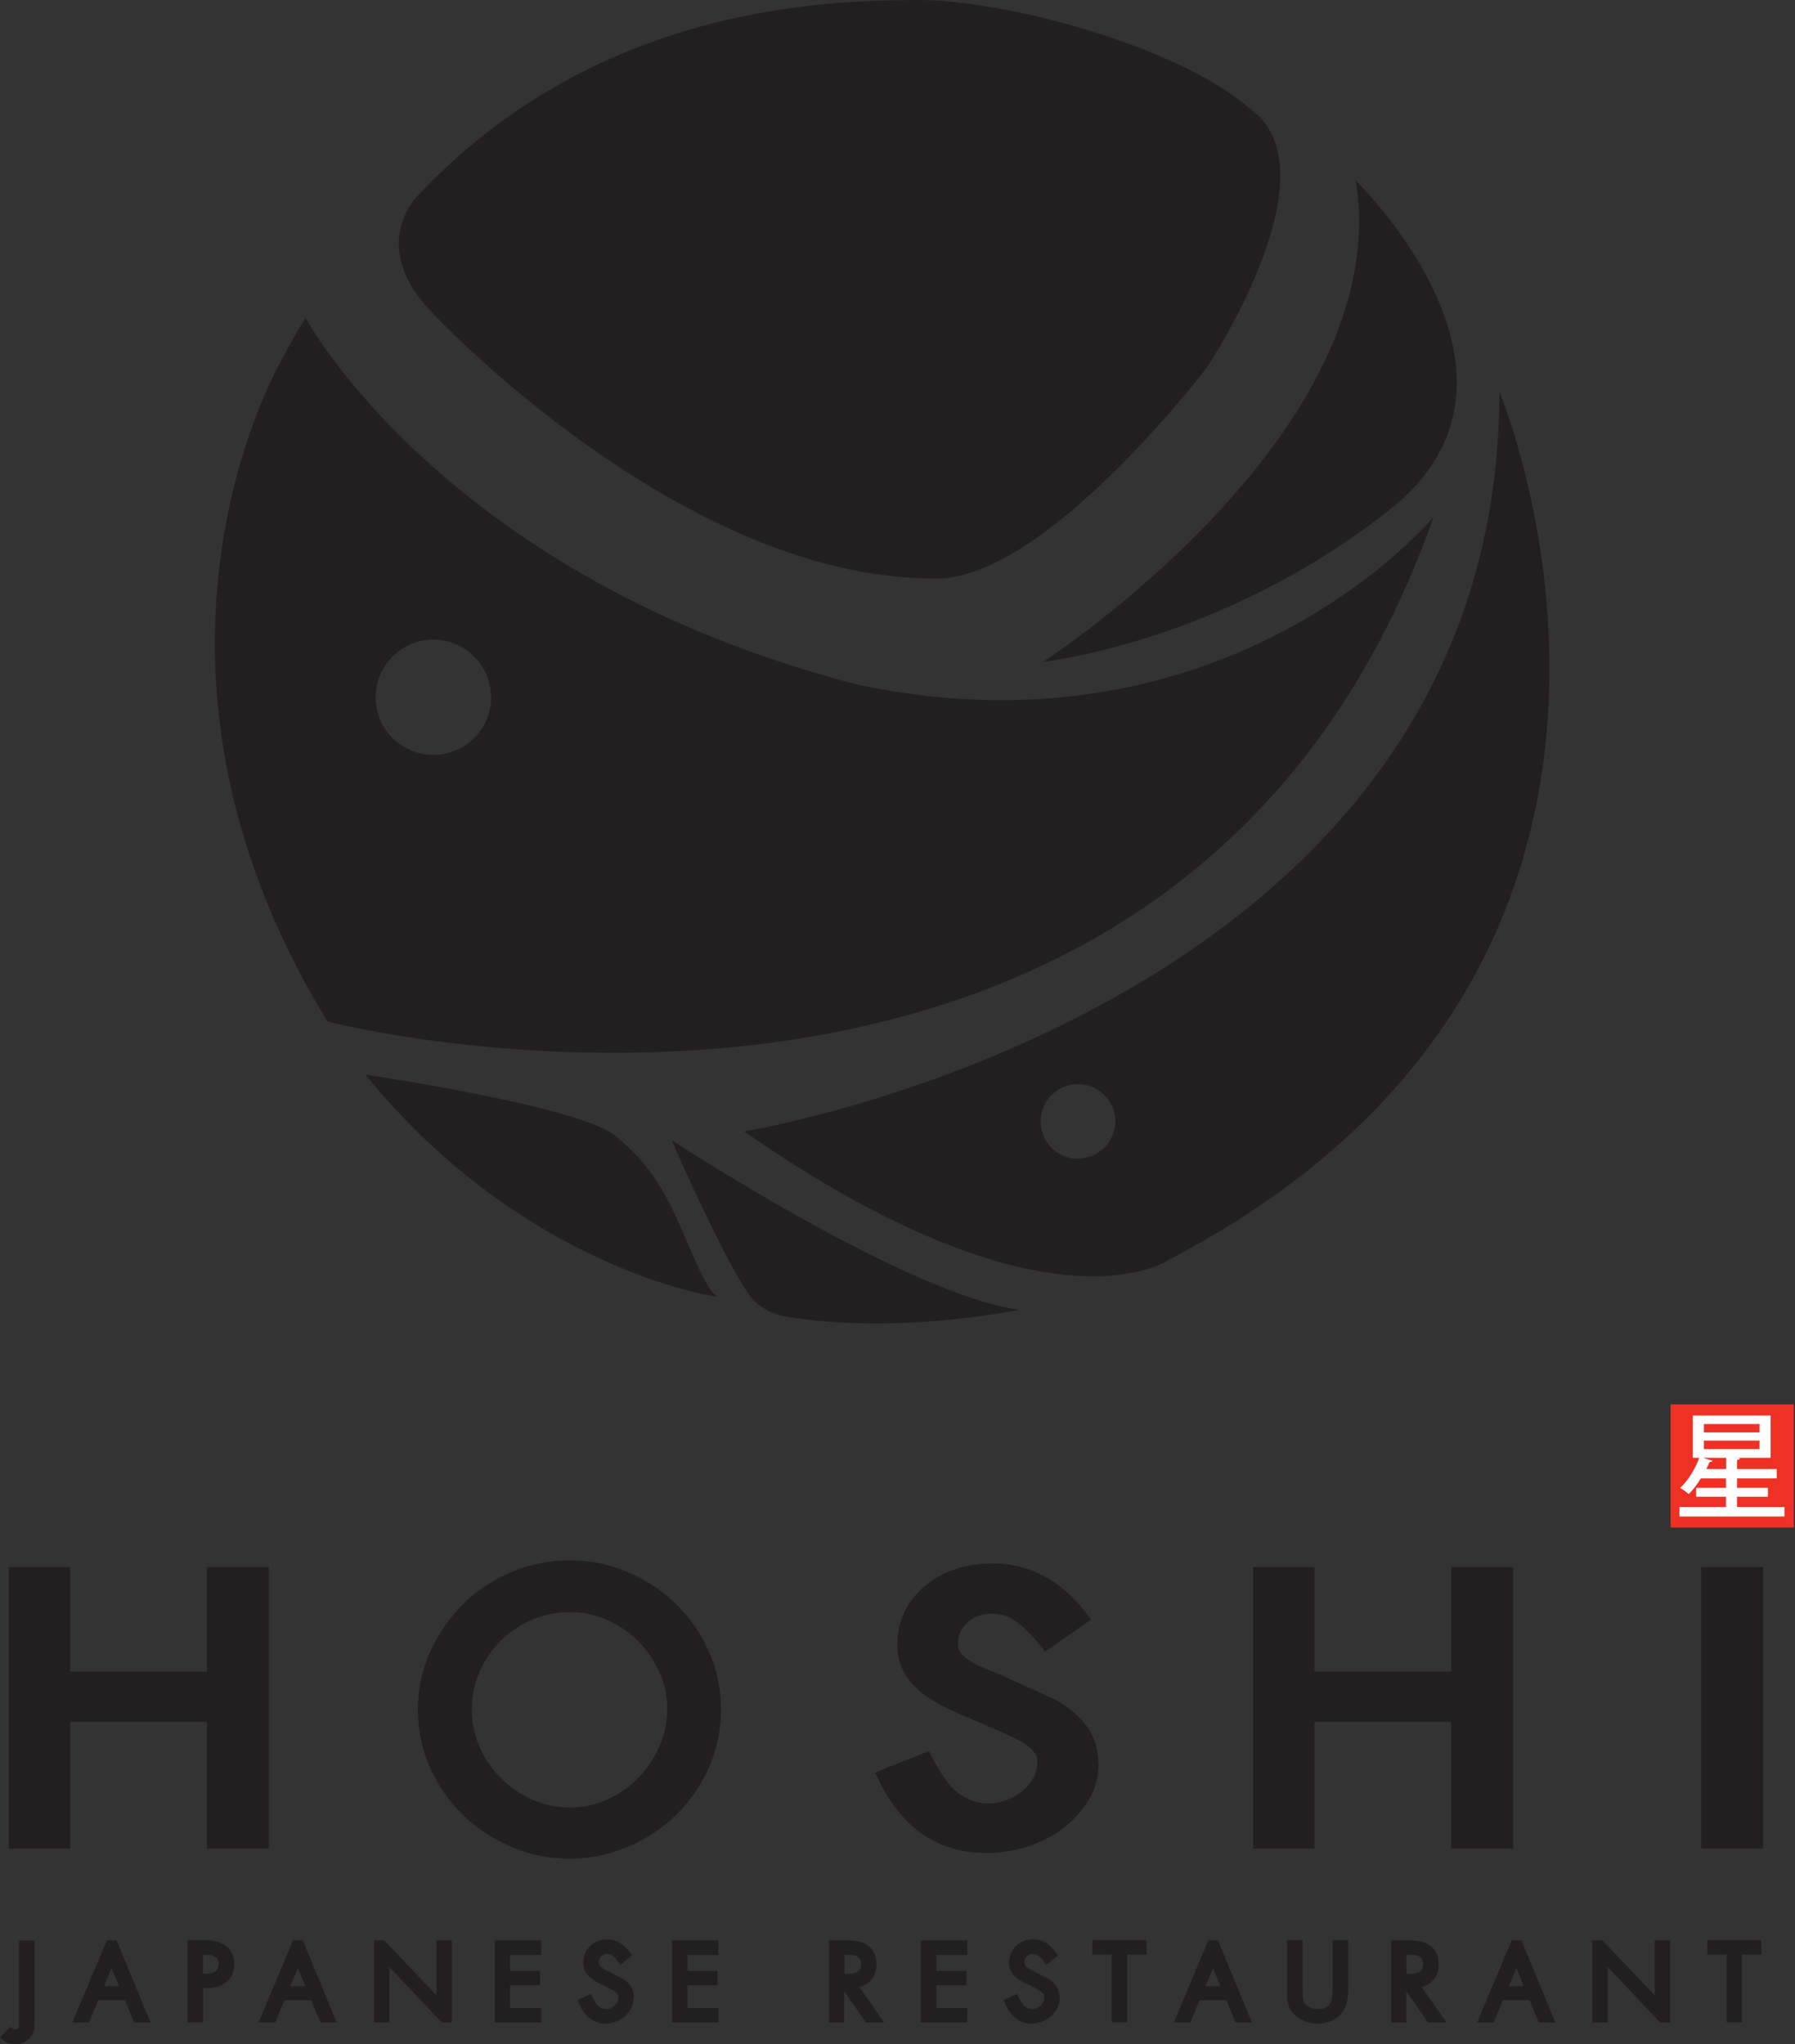 <svg xmlns="http://www.w3.org/2000/svg" width="144" height="164" viewBox="0 0 144 164" fill="none"><rect x="0" y="0" width="144" height="164" fill="#333333" stroke="none"/><g clip-path="url(#clip0_1032_1217)"><path d="M143.902 112.674H134.021V122.555H143.902V112.674Z" fill="#EE3124"></path><path d="M16.601 148.315V138.138H5.624V148.315H0.709V125.729H5.624V134.113H16.601V125.729H21.567V148.315H16.601Z" fill="#231F20"></path><path d="M116.427 148.315V138.138H105.45V148.315H100.535V125.729H105.45V134.113H116.427V125.729H121.393V148.315H116.427Z" fill="#231F20"></path><path d="M88.139 141.478C88.139 142.536 87.881 143.49 87.365 144.368C86.849 145.232 86.178 145.993 85.353 146.638C84.527 147.283 83.56 147.773 82.476 148.134C81.38 148.482 80.27 148.663 79.148 148.663C75.072 148.663 72.092 146.509 70.209 142.201L74.53 140.485C75.33 142.136 76.091 143.258 76.839 143.826C77.587 144.393 78.387 144.69 79.251 144.69C79.78 144.69 80.283 144.6 80.76 144.406C81.238 144.226 81.663 143.981 82.025 143.684C82.386 143.387 82.683 143.039 82.902 142.639C83.108 142.239 83.224 141.814 83.224 141.362C83.224 141.014 83.095 140.704 82.824 140.42C82.553 140.137 82.231 139.879 81.831 139.672C81.431 139.453 81.019 139.26 80.593 139.079C80.167 138.885 79.793 138.731 79.496 138.589C78.632 138.215 77.768 137.854 76.891 137.479C76.014 137.105 75.214 136.68 74.479 136.202C73.743 135.712 73.15 135.132 72.686 134.448C72.221 133.765 71.989 132.926 71.989 131.92C71.989 130.978 72.183 130.114 72.557 129.34C72.931 128.553 73.46 127.87 74.143 127.289C74.827 126.709 75.627 126.244 76.555 125.922C77.484 125.599 78.503 125.432 79.638 125.432C81.135 125.432 82.541 125.78 83.856 126.502C85.185 127.212 86.397 128.36 87.533 129.933L83.856 132.5C83.353 131.868 82.915 131.365 82.515 130.965C82.115 130.566 81.754 130.256 81.418 130.024C81.083 129.792 80.773 129.65 80.477 129.572C80.18 129.508 79.858 129.469 79.535 129.469C78.774 129.469 78.142 129.688 77.626 130.153C77.11 130.604 76.852 131.198 76.852 131.907C76.852 132.23 76.968 132.5 77.2 132.745C77.433 132.991 77.716 133.21 78.065 133.403C78.413 133.597 78.774 133.777 79.161 133.919C79.535 134.061 79.858 134.19 80.128 134.306L84.592 136.319C85.688 136.912 86.539 137.634 87.171 138.486C87.803 139.324 88.113 140.343 88.113 141.543L88.139 141.478Z" fill="#231F20"></path><path d="M136.473 148.315V125.729H141.439V148.315H136.473Z" fill="#231F20"></path><path d="M57.84 137.157C57.84 138.795 57.518 140.343 56.873 141.801C56.228 143.245 55.351 144.522 54.254 145.593C53.158 146.677 51.868 147.541 50.385 148.16C48.901 148.792 47.34 149.114 45.702 149.114C44.064 149.114 42.465 148.805 40.994 148.16C39.523 147.528 38.234 146.677 37.124 145.593C36.015 144.509 35.138 143.245 34.493 141.801C33.848 140.343 33.525 138.808 33.525 137.157C33.525 135.506 33.848 134.01 34.493 132.565C35.138 131.12 36.015 129.843 37.111 128.734C38.208 127.637 39.498 126.773 40.981 126.141C42.465 125.509 44.038 125.187 45.702 125.187C47.366 125.187 48.901 125.496 50.385 126.141C51.868 126.773 53.158 127.624 54.254 128.708C55.351 129.792 56.228 131.056 56.873 132.513C57.518 133.958 57.84 135.506 57.84 137.144V137.157ZM53.532 137.157C53.532 136.099 53.326 135.093 52.887 134.151C52.461 133.197 51.894 132.371 51.197 131.662C50.501 130.952 49.662 130.398 48.721 129.972C47.766 129.546 46.76 129.34 45.715 129.34C44.67 129.34 43.612 129.546 42.658 129.959C41.703 130.372 40.865 130.94 40.156 131.649C39.433 132.371 38.879 133.21 38.466 134.151C38.053 135.106 37.847 136.112 37.847 137.157C37.847 138.202 38.053 139.221 38.479 140.162C38.904 141.117 39.472 141.955 40.194 142.665C40.904 143.374 41.742 143.955 42.697 144.38C43.651 144.806 44.657 145.013 45.702 145.013C46.747 145.013 47.766 144.806 48.708 144.38C49.662 143.955 50.488 143.374 51.184 142.665C51.894 141.943 52.449 141.104 52.874 140.162C53.3 139.208 53.519 138.202 53.519 137.157H53.532Z" fill="#231F20"></path><path d="M139.376 120.904H143.156V121.665H134.732V120.904H138.46V120.079H136.074V119.369H138.46V118.608H136.448C136.151 119.098 135.816 119.537 135.468 119.872C135.313 119.717 134.99 119.498 134.797 119.369C135.39 118.814 135.997 117.873 136.319 116.957H135.803V113.564H142.046V116.957H139.092L139.583 116.983C139.583 117.06 139.505 117.112 139.35 117.138V117.86H142.536V118.608H139.35V119.369H141.827V120.079H139.35V120.904H139.376ZM137.377 117.189C137.351 117.267 137.274 117.292 137.145 117.292C137.067 117.486 136.977 117.679 136.887 117.86H138.473V116.957H136.616L137.377 117.189ZM136.693 114.248V114.919H141.156V114.248H136.693ZM136.693 115.577V116.26H141.156V115.577H136.693Z" fill="white"></path><path d="M2.773 162.516C2.773 162.723 2.735 162.903 2.657 163.097C2.58 163.277 2.464 163.445 2.322 163.574C2.18 163.703 2.012 163.819 1.832 163.896C1.638 163.987 1.445 164.013 1.225 164.013C1.006 164.013 0.8 163.961 0.606 163.884C0.413 163.793 0.206 163.651 0 163.445L0.851 162.594C0.942 162.684 1.019 162.748 1.071 162.774C1.122 162.8 1.174 162.813 1.225 162.813C1.303 162.813 1.38 162.787 1.432 162.736C1.496 162.684 1.522 162.619 1.522 162.529V155.68H2.773V162.529V162.516Z" fill="#231F20"></path><path d="M10.758 162.258L10.023 160.478H7.881L7.146 162.258H5.805L8.578 155.667H9.352L12.074 162.258H10.758ZM8.939 157.911L8.346 159.343H9.545L8.952 157.911H8.939Z" fill="#231F20"></path><path d="M18.781 157.589C18.781 157.937 18.729 158.221 18.6 158.466C18.484 158.711 18.316 158.905 18.11 159.06C17.904 159.214 17.658 159.331 17.387 159.408C17.117 159.485 16.82 159.511 16.523 159.511H16.291V162.246H15.053V155.654H16.523C16.833 155.654 17.117 155.693 17.4 155.77C17.671 155.848 17.916 155.964 18.123 156.119C18.329 156.273 18.497 156.467 18.613 156.712C18.729 156.957 18.781 157.254 18.781 157.589ZM17.542 157.589C17.542 157.292 17.452 157.099 17.259 156.996C17.065 156.893 16.807 156.828 16.497 156.828H16.278V158.35H16.523C16.833 158.35 17.078 158.299 17.259 158.17C17.439 158.054 17.529 157.86 17.529 157.589H17.542Z" fill="#231F20"></path><path d="M25.708 162.258L24.973 160.478H22.819L22.084 162.258H20.742L23.515 155.667H24.29L27.011 162.258H25.695H25.708ZM23.902 157.911L23.296 159.343H24.496L23.902 157.911Z" fill="#231F20"></path><path d="M36.247 162.258H35.434L31.242 157.821V162.258H30.004V155.667H30.817L35.009 160.079V155.667H36.247V162.258Z" fill="#231F20"></path><path d="M39.691 162.258V155.667H43.406V156.841H40.917V158.118H43.329V159.279H40.917V161.098H43.406V162.258H39.691Z" fill="#231F20"></path><path d="M50.836 160.259C50.836 160.569 50.771 160.853 50.642 161.098C50.513 161.356 50.346 161.575 50.139 161.756C49.933 161.936 49.688 162.091 49.417 162.194C49.146 162.297 48.862 162.349 48.578 162.349C47.559 162.349 46.811 161.717 46.334 160.466L47.417 159.963C47.611 160.453 47.804 160.775 47.998 160.943C48.179 161.111 48.385 161.188 48.604 161.188C48.733 161.188 48.862 161.162 48.991 161.111C49.107 161.059 49.211 160.982 49.314 160.904C49.404 160.814 49.481 160.711 49.533 160.595C49.585 160.479 49.61 160.35 49.61 160.221C49.61 160.117 49.572 160.027 49.507 159.95C49.443 159.872 49.352 159.795 49.262 159.73C49.159 159.666 49.056 159.614 48.953 159.55C48.849 159.498 48.759 159.447 48.682 159.408C48.462 159.305 48.243 159.189 48.024 159.086C47.804 158.982 47.598 158.853 47.417 158.711C47.237 158.57 47.082 158.402 46.966 158.208C46.85 158.002 46.798 157.757 46.798 157.473C46.798 157.202 46.85 156.944 46.94 156.725C47.031 156.493 47.172 156.299 47.34 156.132C47.508 155.964 47.714 155.835 47.946 155.732C48.179 155.629 48.437 155.59 48.72 155.59C49.094 155.59 49.443 155.693 49.778 155.899C50.113 156.106 50.423 156.441 50.707 156.893L49.778 157.641C49.649 157.46 49.546 157.305 49.443 157.189C49.34 157.073 49.249 156.983 49.172 156.918C49.094 156.854 49.017 156.802 48.94 156.789C48.862 156.764 48.785 156.764 48.707 156.764C48.514 156.764 48.359 156.828 48.23 156.957C48.101 157.086 48.037 157.267 48.037 157.473C48.037 157.563 48.062 157.641 48.127 157.718C48.191 157.783 48.256 157.847 48.346 157.912C48.437 157.976 48.527 158.015 48.617 158.066C48.72 158.105 48.798 158.144 48.862 158.183L49.984 158.763C50.255 158.944 50.475 159.15 50.629 159.395C50.784 159.64 50.862 159.937 50.862 160.285L50.836 160.259Z" fill="#231F20"></path><path d="M53.918 162.258V155.667H57.633V156.841H55.143V158.118H57.556V159.279H55.143V161.098H57.633V162.258H53.918Z" fill="#231F20"></path><path d="M69.475 162.258L67.72 159.756V162.258H66.508V155.667H67.953C68.275 155.667 68.585 155.706 68.868 155.757C69.152 155.822 69.397 155.925 69.617 156.08C69.823 156.222 70.004 156.428 70.12 156.673C70.249 156.918 70.313 157.228 70.313 157.602C70.313 158.079 70.184 158.479 69.939 158.789C69.694 159.098 69.359 159.305 68.946 159.421L70.932 162.258H69.475ZM69.088 157.589C69.088 157.421 69.062 157.292 68.997 157.189C68.946 157.099 68.856 157.009 68.765 156.957C68.662 156.905 68.546 156.867 68.43 156.854C68.301 156.841 68.172 156.828 68.043 156.828H67.746V158.363H68.094C68.34 158.363 68.572 158.311 68.778 158.208C68.984 158.092 69.088 157.886 69.088 157.589Z" fill="#231F20"></path><path d="M73.873 162.258V155.667H77.601V156.841H75.111V158.118H77.523V159.279H75.111V161.098H77.601V162.258H73.873Z" fill="#231F20"></path><path d="M85.017 160.259C85.017 160.569 84.953 160.853 84.824 161.098C84.695 161.356 84.527 161.575 84.321 161.756C84.115 161.936 83.869 162.091 83.599 162.194C83.328 162.297 83.044 162.349 82.76 162.349C81.741 162.349 80.993 161.717 80.516 160.466L81.599 159.963C81.805 160.453 81.999 160.775 82.18 160.943C82.373 161.111 82.567 161.188 82.786 161.188C82.915 161.188 83.044 161.162 83.16 161.111C83.276 161.059 83.392 160.982 83.482 160.904C83.573 160.814 83.65 160.711 83.702 160.595C83.753 160.479 83.779 160.35 83.779 160.221C83.779 160.117 83.74 160.027 83.676 159.95C83.611 159.872 83.521 159.795 83.431 159.73C83.328 159.666 83.225 159.614 83.121 159.55C83.018 159.498 82.915 159.447 82.85 159.408C82.631 159.305 82.425 159.189 82.192 159.086C81.973 158.982 81.767 158.853 81.586 158.711C81.406 158.57 81.251 158.402 81.135 158.208C81.019 158.002 80.954 157.757 80.954 157.473C80.954 157.202 81.006 156.944 81.096 156.725C81.186 156.493 81.328 156.299 81.496 156.132C81.664 155.964 81.87 155.835 82.102 155.732C82.334 155.629 82.592 155.59 82.876 155.59C83.25 155.59 83.611 155.693 83.934 155.899C84.269 156.106 84.579 156.441 84.863 156.893L83.934 157.641C83.805 157.46 83.702 157.305 83.599 157.189C83.495 157.073 83.405 156.983 83.328 156.918C83.237 156.854 83.16 156.802 83.083 156.789C83.005 156.764 82.928 156.764 82.85 156.764C82.657 156.764 82.502 156.828 82.373 156.957C82.244 157.086 82.18 157.267 82.18 157.473C82.18 157.563 82.205 157.641 82.27 157.718C82.334 157.783 82.399 157.847 82.489 157.912C82.579 157.976 82.67 158.015 82.76 158.066C82.85 158.105 82.941 158.144 83.005 158.183L84.127 158.763C84.398 158.944 84.618 159.15 84.772 159.395C84.927 159.64 85.004 159.937 85.004 160.285L85.017 160.259Z" fill="#231F20"></path><path d="M90.423 156.815V162.246H89.185V156.815H87.637V155.654H91.971V156.815H90.423Z" fill="#231F20"></path><path d="M99.117 162.258L98.382 160.478H96.228L95.493 162.258H94.164L96.937 155.667H97.711L100.433 162.258H99.117ZM97.311 157.911L96.705 159.343H97.905L97.311 157.911Z" fill="#231F20"></path><path d="M108.146 159.679V159.898C108.146 159.976 108.146 160.053 108.133 160.117C108.12 160.466 108.043 160.762 107.914 161.046C107.785 161.33 107.617 161.562 107.398 161.756C107.178 161.949 106.933 162.091 106.637 162.194C106.353 162.297 106.03 162.349 105.695 162.349C105.424 162.349 105.153 162.31 104.882 162.233C104.624 162.155 104.379 162.039 104.147 161.885C103.928 161.73 103.734 161.549 103.592 161.33C103.438 161.111 103.334 160.866 103.283 160.582C103.257 160.44 103.244 160.298 103.244 160.143C103.244 159.988 103.244 159.834 103.244 159.679V155.654H104.495V159.563C104.495 159.847 104.495 160.079 104.521 160.285C104.547 160.479 104.611 160.633 104.715 160.762C104.818 160.891 104.973 160.982 105.153 161.072C105.347 161.149 105.527 161.188 105.695 161.188C105.966 161.188 106.185 161.149 106.353 161.059C106.521 160.969 106.637 160.853 106.714 160.711C106.791 160.569 106.843 160.388 106.869 160.195C106.895 160.001 106.907 159.795 106.907 159.563V155.654H108.159V159.679H108.146Z" fill="#231F20"></path><path d="M114.557 162.258L112.816 159.756V162.258H111.604V155.667H113.061C113.384 155.667 113.693 155.706 113.964 155.757C114.248 155.822 114.493 155.925 114.712 156.08C114.932 156.222 115.086 156.428 115.215 156.673C115.344 156.918 115.409 157.228 115.409 157.602C115.409 158.079 115.28 158.479 115.035 158.789C114.79 159.098 114.454 159.305 114.054 159.421L116.041 162.258H114.583H114.557ZM114.17 157.589C114.17 157.421 114.145 157.292 114.08 157.189C114.016 157.099 113.938 157.009 113.848 156.957C113.745 156.905 113.642 156.867 113.513 156.854C113.384 156.841 113.255 156.828 113.126 156.828H112.829V158.363H113.177C113.422 158.363 113.654 158.311 113.861 158.208C114.067 158.092 114.17 157.886 114.17 157.589Z" fill="#231F20"></path><path d="M123.444 162.258L122.709 160.478H120.568L119.833 162.258H118.504L121.277 155.667H122.051L124.773 162.258H123.457H123.444ZM121.638 157.911L121.045 159.343H122.245L121.651 157.911H121.638Z" fill="#231F20"></path><path d="M133.983 162.258H133.171L128.979 157.821V162.258H127.74V155.667H128.553L132.745 160.079V155.667H133.983V162.258Z" fill="#231F20"></path><path d="M139.749 156.815V162.246H138.511V156.815H136.963V155.654H141.297V156.815H139.749Z" fill="#231F20"></path><path fill-rule="evenodd" clip-rule="evenodd" d="M29.322 86.218C29.322 86.218 46.4 88.72 49.341 91.107C52.282 93.493 53.52 95.854 55.055 99.491C56.59 103.129 57.119 103.774 57.532 103.993C57.958 104.212 42.04 101.942 29.309 86.205L29.322 86.218Z" fill="#231F20"></path><path fill-rule="evenodd" clip-rule="evenodd" d="M63.079 105.631C72.095 107.127 81.808 105.076 81.808 105.076C72.985 103.993 53.895 91.481 53.895 91.481C53.92 91.648 59.054 103.219 60.628 104.496C60.628 104.496 61.608 105.399 63.079 105.631Z" fill="#231F20"></path><path fill-rule="evenodd" clip-rule="evenodd" d="M120.285 31.422C120.31 81.006 59.697 90.771 59.697 90.771C84.193 107.837 93.751 101.077 93.751 101.077C139.53 77.253 120.285 31.422 120.285 31.422ZM86.54 92.964C84.889 93.002 83.522 91.687 83.483 90.036C83.445 88.385 84.76 87.017 86.411 86.979C88.062 86.94 89.43 88.256 89.469 89.894C89.507 91.545 88.192 92.912 86.553 92.951L86.54 92.964Z" fill="#231F20"></path><path fill-rule="evenodd" clip-rule="evenodd" d="M83.678 53.105C83.678 53.105 112.017 34.763 108.767 14.498C108.767 14.498 125.02 30.209 111.475 40.903C97.931 51.609 83.678 53.092 83.678 53.092V53.105Z" fill="#231F20"></path><path fill-rule="evenodd" clip-rule="evenodd" d="M100.898 9.261C95.17 3.753 80.504 -0.065 73.461 -0C66.431 0.051 47.792 0.361 33.383 15.84C33.383 15.84 29.514 19.787 34.673 25.089C34.673 25.089 54.422 46.295 74.699 46.411C74.699 46.411 74.777 46.411 74.816 46.411C83.651 46.824 96.834 29.462 96.834 29.462C96.834 29.462 106.638 14.757 100.91 9.236L100.898 9.261Z" fill="#231F20"></path><path fill-rule="evenodd" clip-rule="evenodd" d="M69.037 54.989C35.731 46.476 24.522 25.515 24.522 25.515C24.522 25.515 23.774 26.598 22.755 28.585C22.755 28.585 8.256 52.564 26.276 81.961C26.276 81.961 94.552 99.569 115.01 41.458C115.01 41.458 98.77 61.116 69.05 54.989H69.037ZM34.764 60.562C32.21 60.562 30.133 58.498 30.133 55.944C30.133 53.39 32.21 51.313 34.764 51.313C37.318 51.313 39.395 53.39 39.395 55.944C39.395 58.498 37.331 60.562 34.764 60.562Z" fill="#231F20"></path></g><defs><clipPath id="clip0_1032_1217"><rect width="143.903" height="164" fill="white"></rect></clipPath></defs></svg>